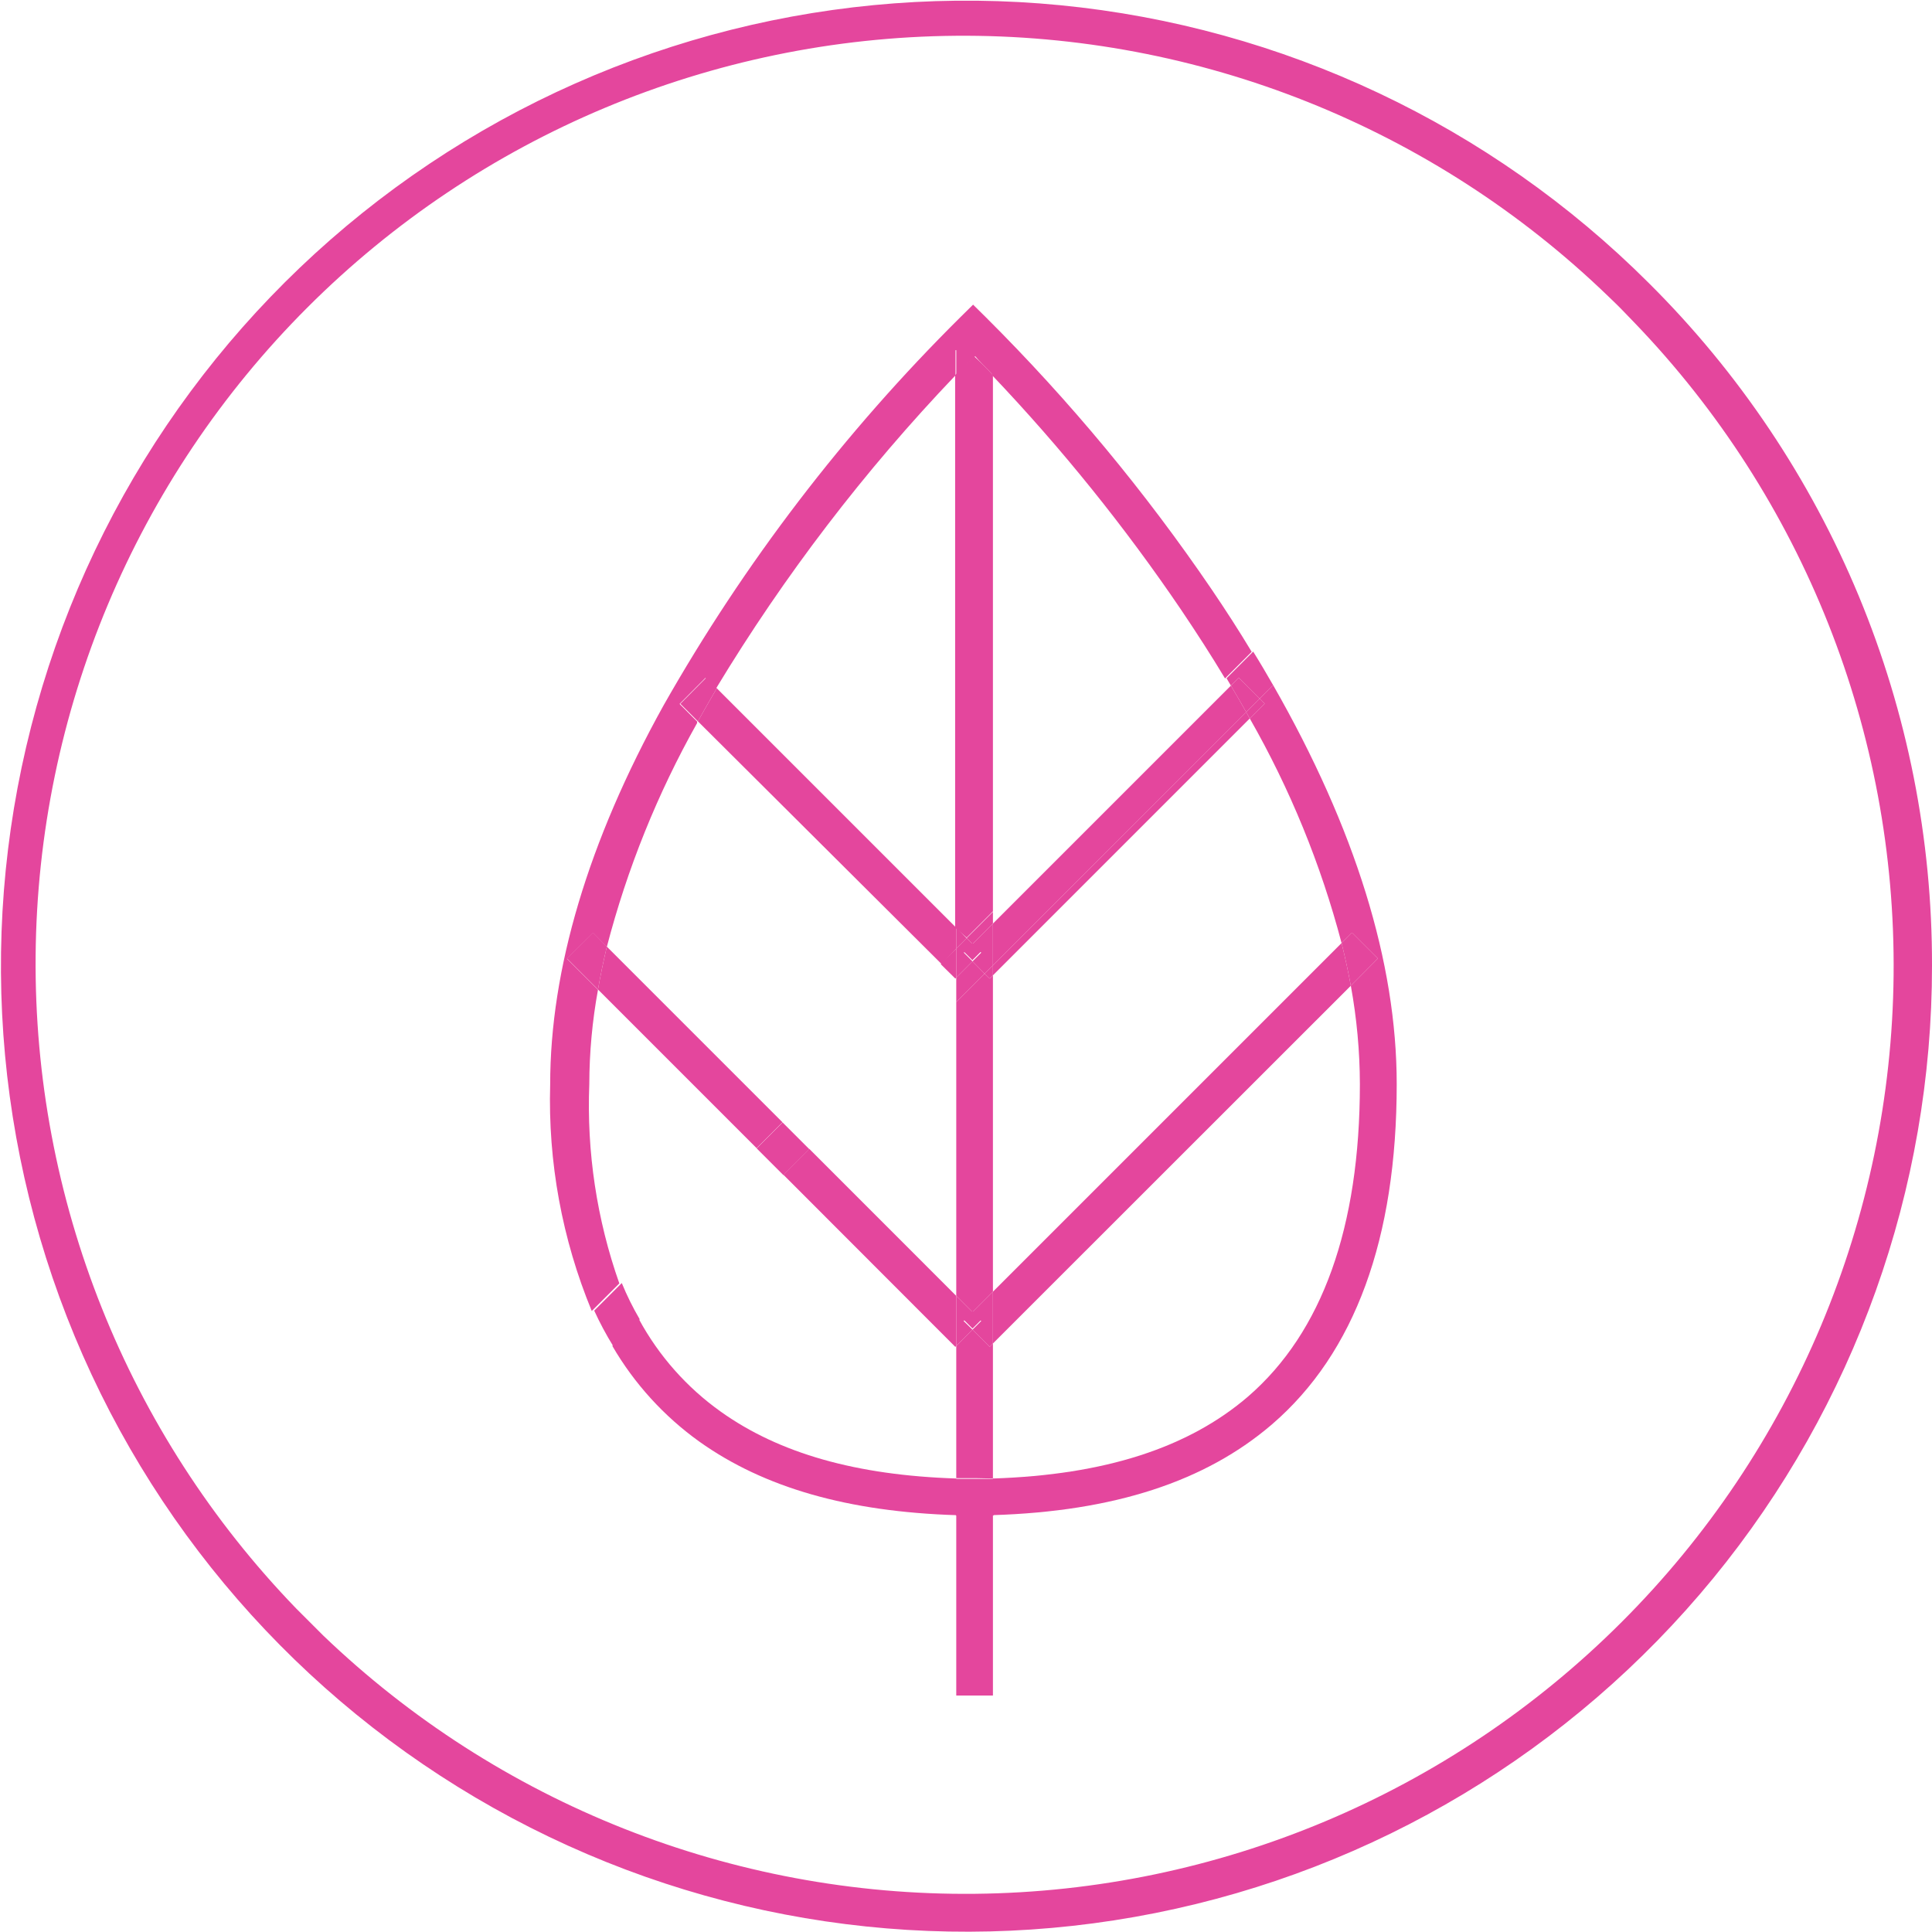 <svg width="48" height="48" viewBox="0 0 48 48" fill="none" xmlns="http://www.w3.org/2000/svg">
<path d="M40.961 7.029C37.034 3.108 31.869 0.67 26.346 0.13C20.823 -0.41 15.283 0.982 10.671 4.068C6.059 7.154 2.659 11.744 1.052 17.056C-0.556 22.368 -0.272 28.072 1.855 33.198C3.982 38.324 7.82 42.553 12.716 45.167C17.612 47.78 23.262 48.615 28.704 47.529C34.147 46.444 39.044 43.504 42.563 39.213C46.081 34.921 48.003 29.542 48 23.993C48.007 20.84 47.388 17.718 46.18 14.806C44.971 11.894 43.198 9.251 40.961 7.029ZM40.29 40.299C36.025 44.566 30.257 46.99 24.224 47.051C18.192 47.113 12.376 44.806 8.024 40.628L7.358 39.962C3.157 35.614 0.833 29.79 0.885 23.744C0.937 17.699 3.361 11.916 7.636 7.641C11.911 3.366 17.694 0.941 23.74 0.889C29.785 0.837 35.609 3.162 39.957 7.362C40.257 7.649 40.276 7.672 40.619 8.029C44.8 12.38 47.108 18.197 47.046 24.231C46.985 30.265 44.559 36.034 40.29 40.299Z" fill="#E4469D"/>
<path d="M31.421 17.484L31.05 17.85C32.051 19.603 32.818 21.478 33.331 23.43L33.589 23.172L34.232 23.814L33.561 24.49C33.708 25.297 33.784 26.115 33.786 26.935C33.786 30.492 32.848 33.101 31.013 34.692C29.525 35.973 27.442 36.644 24.669 36.733V37.643C27.677 37.55 29.952 36.808 31.609 35.382C33.66 33.612 34.701 30.773 34.701 26.935C34.701 23.908 33.669 20.586 31.632 17.024L31.294 17.358L31.421 17.484Z" fill="#E4469D"/>
<path d="M17.377 35.818C18.986 36.963 21.074 37.559 23.758 37.644V36.733C21.276 36.653 19.361 36.109 17.907 35.072C17.064 34.472 16.369 33.687 15.875 32.777L15.213 33.439C15.758 34.376 16.496 35.187 17.377 35.818Z" fill="#E4469D"/>
<path d="M14.641 26.935C14.643 26.148 14.715 25.363 14.857 24.589L14.087 23.82L14.735 23.177L15.077 23.524C15.582 21.582 16.336 19.713 17.32 17.963V17.926L16.884 17.489L17.527 16.842L17.79 17.105C19.483 14.302 21.478 11.693 23.74 9.324V8.7H24.65V9.324C26.371 11.134 27.941 13.081 29.343 15.148C29.732 15.725 30.098 16.293 30.436 16.856L31.098 16.194C30.788 15.678 30.455 15.162 30.098 14.636C28.448 12.213 26.572 9.952 24.495 7.884L24.176 7.569L23.857 7.884C20.971 10.746 18.49 13.991 16.485 17.527C14.608 20.91 13.669 24.096 13.669 26.94C13.613 28.869 13.965 30.788 14.702 32.571L15.387 31.886C14.827 30.298 14.574 28.618 14.641 26.935Z" fill="#E4469D"/>
<path d="M15.448 31.877L14.763 32.562C14.901 32.863 15.058 33.157 15.232 33.439L15.894 32.778C15.724 32.488 15.575 32.187 15.448 31.877Z" fill="#E4469D"/>
<path d="M30.581 17.034L30.774 16.837L31.294 17.358L31.632 17.025C31.473 16.748 31.308 16.466 31.135 16.189L30.473 16.851L30.581 17.034Z" fill="#E4469D"/>
<path d="M24.462 24.19L23.758 24.894V32.195L24.162 32.599L24.669 32.092V24.232L24.589 24.312L24.462 24.19Z" fill="#E4469D"/>
<path d="M24.669 36.733V33.378L24.589 33.462L24.162 33.035L23.758 33.439V36.724H24.228L24.669 36.733Z" fill="#E4469D"/>
<path d="M23.758 37.644V42.125H24.669V37.644H24.2H23.758Z" fill="#E4469D"/>
<path d="M24.017 23.294L24.669 22.642V9.319C24.5 9.136 24.345 8.981 24.2 8.85L23.73 9.319V23.05L24.017 23.294Z" fill="#E4469D"/>
<path d="M24.669 22.947V22.656L24.016 23.308L24.162 23.453L24.669 22.947Z" fill="#E4469D"/>
<path d="M24.162 23.885L23.758 24.289V24.894L24.462 24.19L24.162 23.885Z" fill="#E4469D"/>
<path d="M24.669 9.319V8.695H23.758V9.319L24.228 8.85C24.336 8.982 24.5 9.136 24.669 9.319Z" fill="#E4469D"/>
<path d="M24.218 36.742H23.749V37.653H24.218H24.687V36.742H24.218Z" fill="#E4469D"/>
<path d="M24.669 33.378L33.561 24.49C33.495 24.138 33.42 23.786 33.331 23.43L24.669 32.092V33.378Z" fill="#E4469D"/>
<path d="M34.232 23.814L33.589 23.171L33.331 23.43C33.42 23.786 33.495 24.138 33.561 24.49L34.232 23.814Z" fill="#E4469D"/>
<path d="M24.162 32.599L24.378 32.82L24.162 33.035L24.589 33.462L24.669 33.378V32.092L24.162 32.599Z" fill="#E4469D"/>
<path d="M24.669 23.983V24.232L31.05 17.85C31.022 17.798 30.989 17.747 30.961 17.69L24.669 23.983Z" fill="#E4469D"/>
<path d="M24.669 23.983L30.961 17.691C30.839 17.475 30.713 17.254 30.581 17.034L24.669 22.946V23.983Z" fill="#E4469D"/>
<path d="M31.051 17.85L31.421 17.484L31.295 17.357L30.961 17.691C30.99 17.747 31.022 17.799 31.051 17.85Z" fill="#E4469D"/>
<path d="M31.295 17.358L30.774 16.837L30.581 17.034C30.713 17.255 30.839 17.475 30.961 17.691L31.295 17.358Z" fill="#E4469D"/>
<path d="M24.589 24.312L24.669 24.232V23.983L24.462 24.19L24.589 24.312Z" fill="#E4469D"/>
<path d="M24.378 23.669L24.162 23.885L24.462 24.19L24.669 23.984V22.947L24.162 23.454L24.378 23.669Z" fill="#E4469D"/>
<path d="M19.441 27.883L15.077 23.519C14.993 23.876 14.918 24.232 14.857 24.584L18.798 28.526L19.441 27.883Z" fill="#E4469D"/>
<path d="M20.108 28.545L19.465 29.188L23.735 33.463L23.758 33.439V32.196L20.108 28.545Z" fill="#E4469D"/>
<path d="M19.443 27.887L18.799 28.531L19.463 29.195L20.107 28.551L19.443 27.887Z" fill="#E4469D"/>
<path d="M14.735 23.171L14.087 23.814L14.857 24.584C14.918 24.232 14.993 23.875 15.077 23.519L14.735 23.171Z" fill="#E4469D"/>
<path d="M24.162 32.599L23.758 32.196V33.439L24.162 33.036L23.941 32.82L24.162 32.599Z" fill="#E4469D"/>
<path d="M24.162 32.569L23.943 32.788L24.162 33.007L24.381 32.788L24.162 32.569Z" fill="#E4469D"/>
<path d="M23.758 23.566V23.05L17.808 17.1C17.649 17.372 17.494 17.644 17.339 17.921L23.397 23.955L23.758 23.566Z" fill="#E4469D"/>
<path d="M23.758 24.289V23.566L23.373 23.955L23.735 24.312L23.758 24.289Z" fill="#E4469D"/>
<path d="M17.546 16.837L16.903 17.485L17.339 17.921C17.494 17.644 17.649 17.372 17.808 17.1L17.546 16.837Z" fill="#E4469D"/>
<path d="M23.758 23.05V23.566L24.016 23.308L23.758 23.05Z" fill="#E4469D"/>
<path d="M24.162 23.885L23.946 23.669L24.162 23.454L24.016 23.308L23.758 23.566V24.289L24.162 23.885Z" fill="#E4469D"/>
<path d="M24.159 23.424L23.943 23.64L24.159 23.855L24.374 23.64L24.159 23.424Z" fill="#E4469D"/>
</svg>
